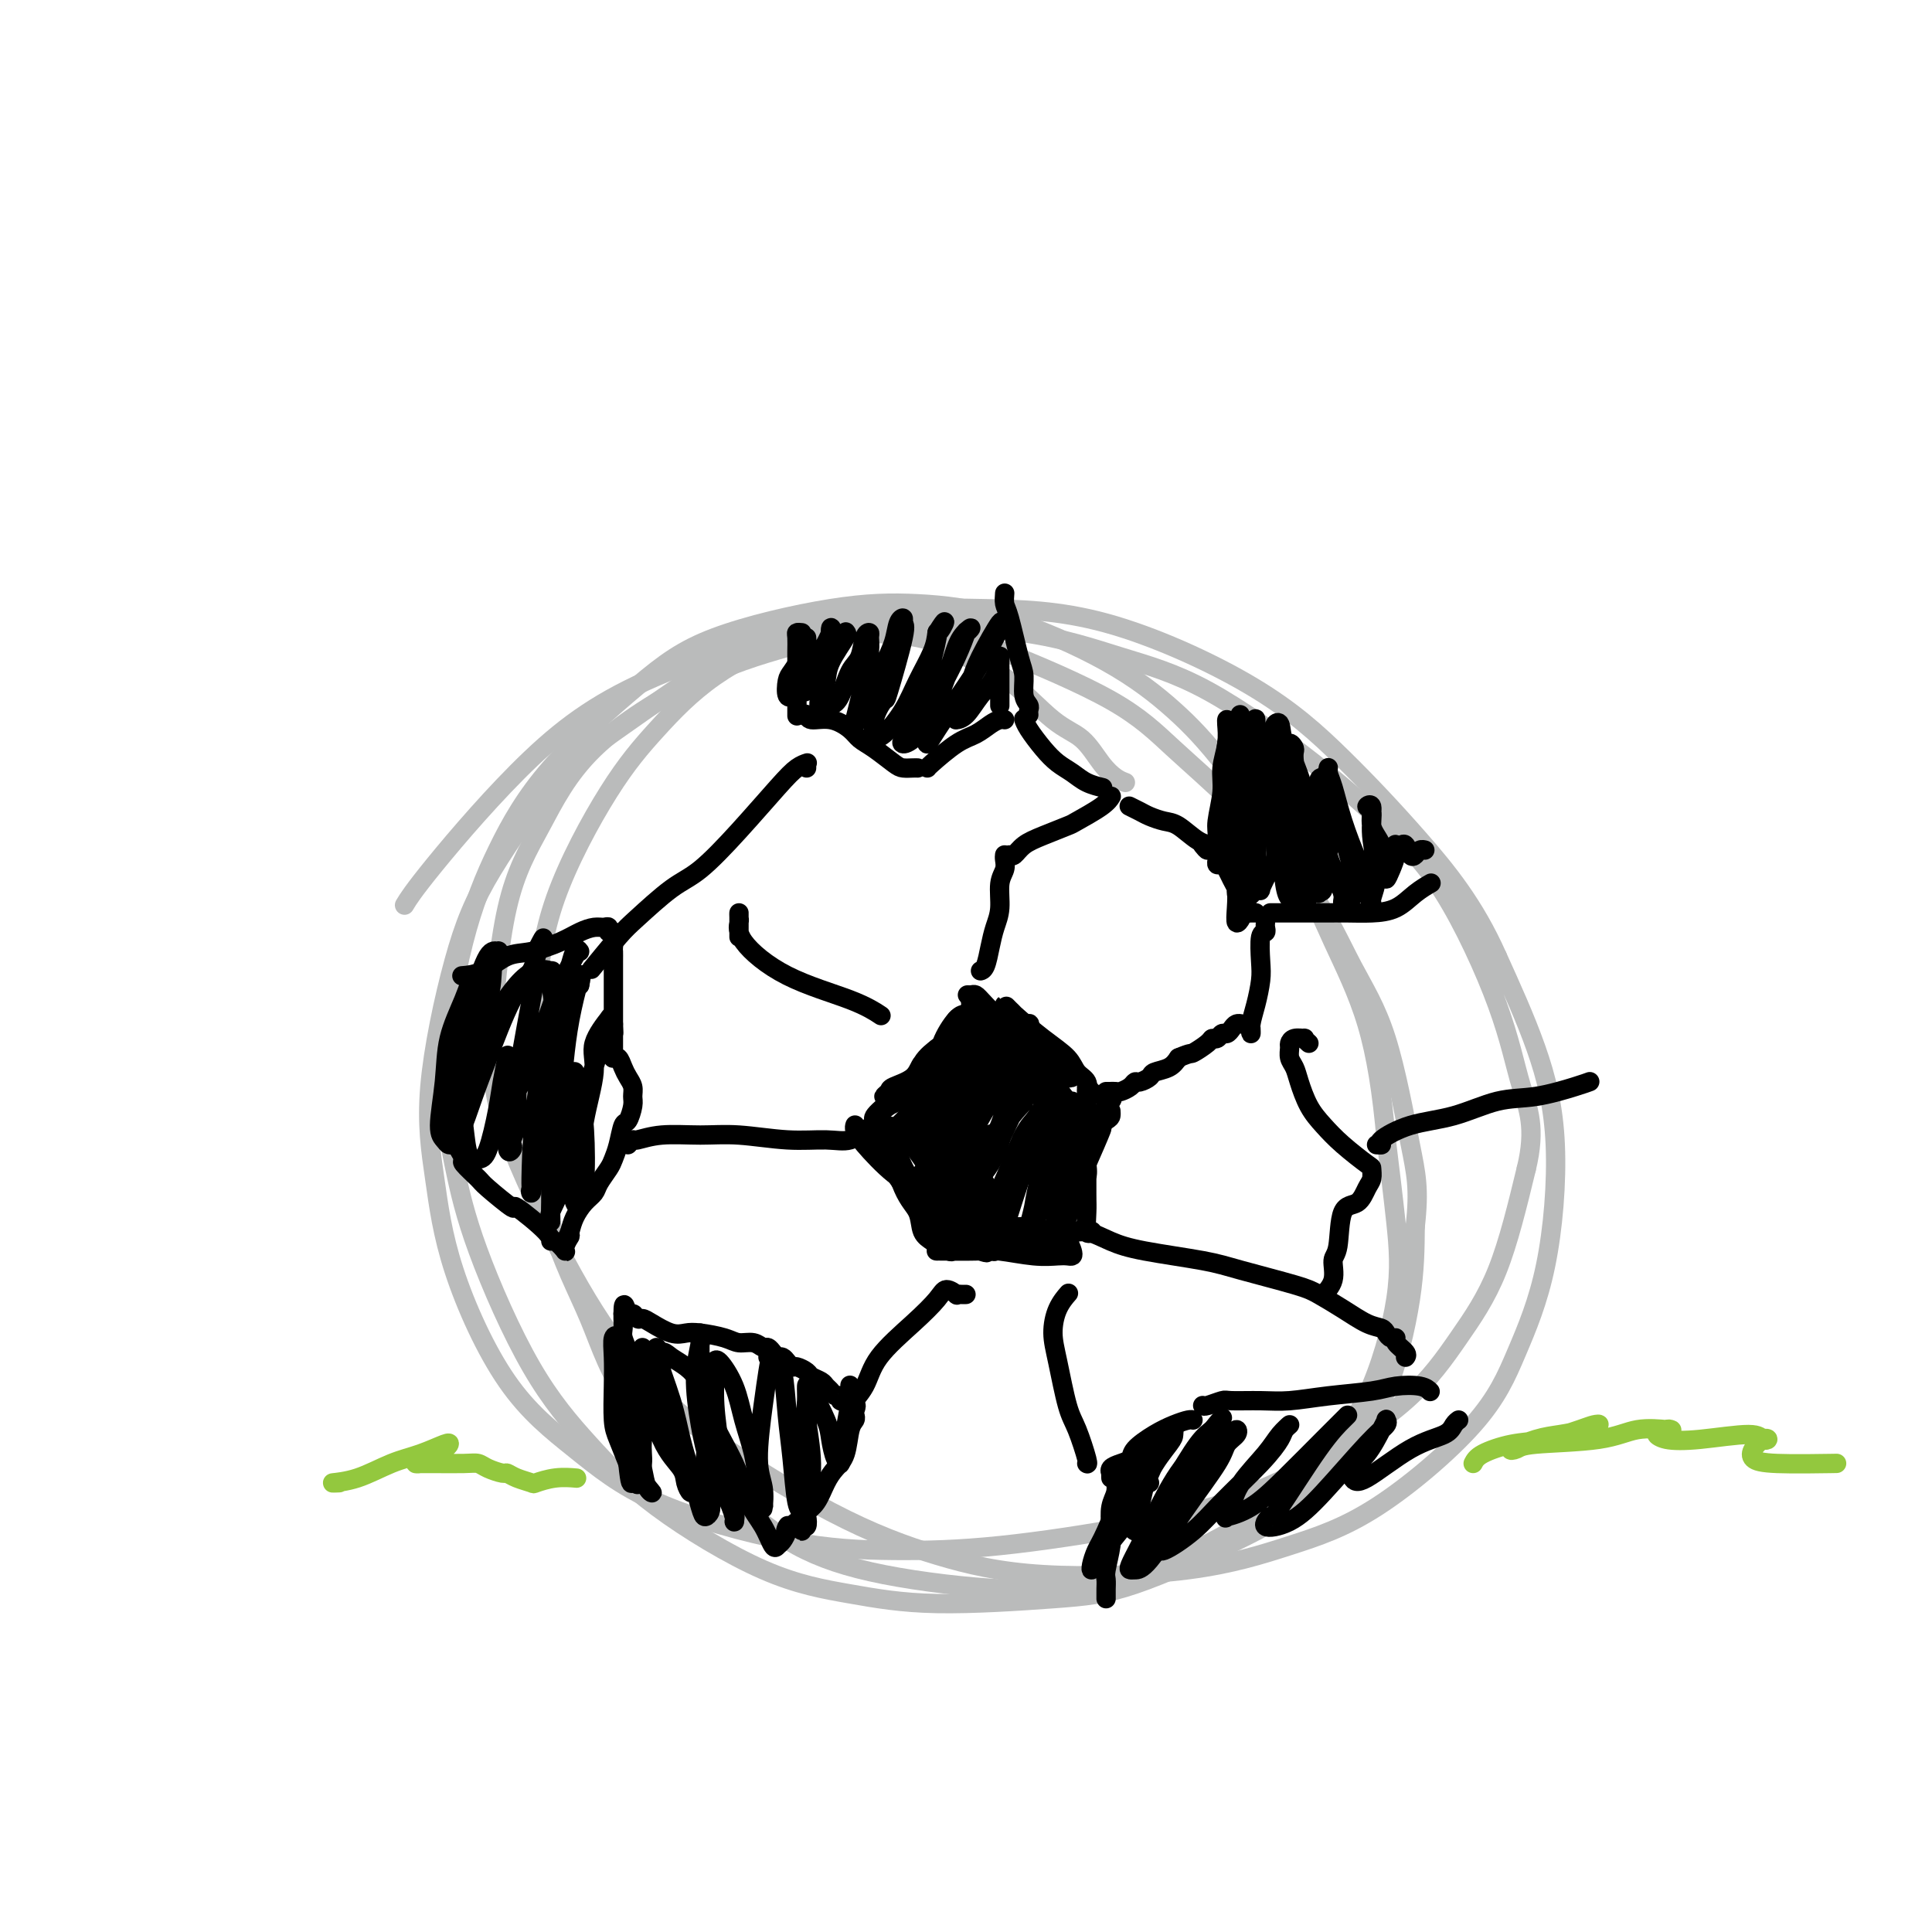 <svg viewBox='0 0 400 400' version='1.1' xmlns='http://www.w3.org/2000/svg' xmlns:xlink='http://www.w3.org/1999/xlink'><g fill='none' stroke='#BABBBB' stroke-width='4' stroke-linecap='round' stroke-linejoin='round'><path d='M233,162c-0.594,-0.217 -1.187,-0.434 -2,-1c-0.813,-0.566 -1.845,-1.480 -3,-3c-1.155,-1.520 -2.433,-3.647 -4,-5c-1.567,-1.353 -3.423,-1.931 -6,-4c-2.577,-2.069 -5.874,-5.628 -9,-8c-3.126,-2.372 -6.082,-3.557 -9,-5c-2.918,-1.443 -5.800,-3.146 -10,-4c-4.200,-0.854 -9.720,-0.860 -14,-1c-4.280,-0.140 -7.321,-0.413 -12,1c-4.679,1.413 -10.997,4.512 -16,8c-5.003,3.488 -8.691,7.364 -12,11c-3.309,3.636 -6.237,7.030 -10,13c-3.763,5.970 -8.360,14.514 -11,22c-2.640,7.486 -3.324,13.914 -4,20c-0.676,6.086 -1.344,11.832 -1,20c0.344,8.168 1.701,18.760 4,27c2.299,8.240 5.541,14.129 8,20c2.459,5.871 4.135,11.725 9,18c4.865,6.275 12.920,12.973 19,18c6.080,5.027 10.186,8.385 15,11c4.814,2.615 10.336,4.489 18,6c7.664,1.511 17.470,2.660 25,3c7.530,0.340 12.784,-0.130 18,-1c5.216,-0.870 10.393,-2.141 17,-5c6.607,-2.859 14.644,-7.306 20,-11c5.356,-3.694 8.032,-6.636 11,-10c2.968,-3.364 6.229,-7.149 9,-13c2.771,-5.851 5.054,-13.768 6,-20c0.946,-6.232 0.556,-10.781 0,-16c-0.556,-5.219 -1.278,-11.110 -2,-17'/><path d='M287,236c-0.870,-9.694 -2.043,-17.429 -4,-24c-1.957,-6.571 -4.696,-11.979 -7,-17c-2.304,-5.021 -4.173,-9.656 -8,-16c-3.827,-6.344 -9.612,-14.397 -14,-20c-4.388,-5.603 -7.379,-8.756 -11,-12c-3.621,-3.244 -7.871,-6.580 -14,-10c-6.129,-3.420 -14.137,-6.924 -21,-9c-6.863,-2.076 -12.579,-2.723 -18,-3c-5.421,-0.277 -10.545,-0.182 -18,1c-7.455,1.182 -17.242,3.452 -24,6c-6.758,2.548 -10.489,5.376 -16,10c-5.511,4.624 -12.803,11.045 -18,17c-5.197,5.955 -8.300,11.446 -11,17c-2.700,5.554 -4.997,11.172 -7,19c-2.003,7.828 -3.713,17.866 -4,26c-0.287,8.134 0.850,14.363 2,20c1.150,5.637 2.312,10.682 5,18c2.688,7.318 6.900,16.908 11,24c4.100,7.092 8.087,11.684 12,16c3.913,4.316 7.753,8.355 14,13c6.247,4.645 14.902,9.896 22,13c7.098,3.104 12.638,4.061 18,5c5.362,0.939 10.544,1.860 18,2c7.456,0.140 17.184,-0.500 24,-1c6.816,-0.500 10.720,-0.860 17,-3c6.280,-2.140 14.937,-6.061 21,-9c6.063,-2.939 9.534,-4.895 13,-8c3.466,-3.105 6.929,-7.358 10,-11c3.071,-3.642 5.750,-6.673 8,-12c2.250,-5.327 4.071,-12.951 5,-19c0.929,-6.049 0.964,-10.525 1,-15'/><path d='M293,254c0.916,-7.966 0.208,-10.881 -1,-17c-1.208,-6.119 -2.914,-15.441 -5,-22c-2.086,-6.559 -4.553,-10.353 -7,-15c-2.447,-4.647 -4.874,-10.147 -9,-16c-4.126,-5.853 -9.952,-12.059 -15,-17c-5.048,-4.941 -9.318,-8.615 -13,-12c-3.682,-3.385 -6.776,-6.479 -13,-10c-6.224,-3.521 -15.578,-7.468 -22,-10c-6.422,-2.532 -9.910,-3.648 -17,-4c-7.090,-0.352 -17.781,0.062 -24,0c-6.219,-0.062 -7.967,-0.599 -17,5c-9.033,5.599 -25.350,17.333 -32,22c-6.650,4.667 -3.633,2.267 -5,5c-1.367,2.733 -7.120,10.601 -11,17c-3.880,6.399 -5.889,11.330 -8,19c-2.111,7.670 -4.325,18.080 -5,26c-0.675,7.920 0.189,13.350 1,19c0.811,5.650 1.568,11.520 4,19c2.432,7.480 6.538,16.568 11,23c4.462,6.432 9.279,10.206 14,14c4.721,3.794 9.346,7.608 17,11c7.654,3.392 18.339,6.363 27,8c8.661,1.637 15.299,1.939 22,2c6.701,0.061 13.465,-0.120 22,-1c8.535,-0.880 18.843,-2.460 27,-4c8.157,-1.540 14.165,-3.040 20,-5c5.835,-1.960 11.497,-4.379 18,-8c6.503,-3.621 13.846,-8.445 19,-13c5.154,-4.555 8.118,-8.842 11,-13c2.882,-4.158 5.680,-8.188 8,-14c2.320,-5.812 4.160,-13.406 6,-21'/><path d='M316,242c2.104,-8.557 0.365,-12.450 -1,-17c-1.365,-4.550 -2.356,-9.756 -5,-17c-2.644,-7.244 -6.940,-16.526 -11,-23c-4.060,-6.474 -7.885,-10.140 -12,-14c-4.115,-3.860 -8.521,-7.913 -15,-13c-6.479,-5.087 -15.032,-11.209 -22,-15c-6.968,-3.791 -12.350,-5.253 -18,-7c-5.650,-1.747 -11.569,-3.781 -20,-5c-8.431,-1.219 -19.376,-1.623 -28,-1c-8.624,0.623 -14.929,2.273 -21,4c-6.071,1.727 -11.908,3.530 -19,7c-7.092,3.470 -15.440,8.607 -21,14c-5.560,5.393 -8.333,11.043 -11,16c-2.667,4.957 -5.227,9.222 -7,17c-1.773,7.778 -2.760,19.071 -3,27c-0.240,7.929 0.267,12.495 3,20c2.733,7.505 7.691,17.949 12,26c4.309,8.051 7.967,13.710 12,19c4.033,5.290 8.439,10.213 16,16c7.561,5.787 18.276,12.440 27,17c8.724,4.560 15.458,7.027 22,9c6.542,1.973 12.891,3.450 22,4c9.109,0.550 20.976,0.171 30,-1c9.024,-1.171 15.205,-3.134 21,-5c5.795,-1.866 11.205,-3.635 18,-8c6.795,-4.365 14.975,-11.327 20,-17c5.025,-5.673 6.896,-10.059 9,-15c2.104,-4.941 4.440,-10.438 6,-18c1.560,-7.562 2.343,-17.190 2,-25c-0.343,-7.810 -1.812,-13.803 -4,-20c-2.188,-6.197 -5.094,-12.599 -8,-19'/><path d='M310,198c-4.712,-10.628 -10.492,-17.699 -16,-24c-5.508,-6.301 -10.744,-11.833 -16,-17c-5.256,-5.167 -10.531,-9.968 -19,-15c-8.469,-5.032 -20.133,-10.296 -30,-13c-9.867,-2.704 -17.938,-2.847 -26,-3c-8.062,-0.153 -16.115,-0.317 -28,2c-11.885,2.317 -27.602,7.115 -39,12c-11.398,4.885 -18.478,9.856 -26,17c-7.522,7.144 -15.487,16.462 -20,22c-4.513,5.538 -5.575,7.297 -6,8c-0.425,0.703 -0.212,0.352 0,0'/></g>
<g fill='none' stroke='#000000' stroke-width='4' stroke-linecap='round' stroke-linejoin='round'><path d='M201,208c0.540,-0.408 1.080,-0.815 1,-1c-0.080,-0.185 -0.779,-0.147 -1,0c-0.221,0.147 0.037,0.403 0,1c-0.037,0.597 -0.370,1.534 -1,2c-0.630,0.466 -1.556,0.460 -2,1c-0.444,0.540 -0.407,1.626 -1,3c-0.593,1.374 -1.818,3.036 -3,4c-1.182,0.964 -2.321,1.229 -3,2c-0.679,0.771 -0.897,2.049 -2,3c-1.103,0.951 -3.089,1.576 -4,2c-0.911,0.424 -0.745,0.647 -1,1c-0.255,0.353 -0.930,0.836 -1,1c-0.070,0.164 0.465,0.007 1,0c0.535,-0.007 1.068,0.134 1,0c-0.068,-0.134 -0.739,-0.544 0,-1c0.739,-0.456 2.889,-0.957 4,-2c1.111,-1.043 1.184,-2.627 2,-4c0.816,-1.373 2.376,-2.535 3,-3c0.624,-0.465 0.312,-0.232 0,0'/><path d='M194,217c1.751,-1.123 0.630,1.068 0,2c-0.630,0.932 -0.768,0.604 -2,2c-1.232,1.396 -3.559,4.515 -5,6c-1.441,1.485 -1.996,1.338 -3,2c-1.004,0.662 -2.458,2.135 -3,3c-0.542,0.865 -0.173,1.121 0,1c0.173,-0.121 0.151,-0.621 0,-1c-0.151,-0.379 -0.432,-0.638 1,-2c1.432,-1.362 4.578,-3.828 6,-5c1.422,-1.172 1.121,-1.049 1,-1c-0.121,0.049 -0.060,0.025 0,0'/><path d='M201,206c-0.513,-0.007 -1.025,-0.013 -1,0c0.025,0.013 0.588,0.046 1,0c0.412,-0.046 0.672,-0.171 1,0c0.328,0.171 0.723,0.637 2,2c1.277,1.363 3.437,3.623 5,5c1.563,1.377 2.528,1.873 4,3c1.472,1.127 3.452,2.887 5,4c1.548,1.113 2.666,1.579 3,2c0.334,0.421 -0.116,0.797 0,1c0.116,0.203 0.798,0.231 1,0c0.202,-0.231 -0.074,-0.723 0,-1c0.074,-0.277 0.500,-0.340 0,-1c-0.500,-0.660 -1.926,-1.917 -3,-3c-1.074,-1.083 -1.795,-1.994 -3,-3c-1.205,-1.006 -2.895,-2.109 -4,-3c-1.105,-0.891 -1.627,-1.572 -2,-2c-0.373,-0.428 -0.598,-0.603 -1,-1c-0.402,-0.397 -0.982,-1.014 -1,-1c-0.018,0.014 0.524,0.661 2,2c1.476,1.339 3.884,3.372 6,5c2.116,1.628 3.940,2.851 5,4c1.060,1.149 1.356,2.226 2,3c0.644,0.774 1.635,1.247 2,2c0.365,0.753 0.104,1.787 0,2c-0.104,0.213 -0.052,-0.393 0,-1'/><path d='M225,225c2.833,2.833 1.417,1.417 0,0'/><path d='M225,229c-0.038,0.205 -0.077,0.410 0,1c0.077,0.590 0.269,1.565 0,2c-0.269,0.435 -1.000,0.329 -1,2c0.000,1.671 0.732,5.117 1,7c0.268,1.883 0.072,2.201 0,3c-0.072,0.799 -0.019,2.078 0,3c0.019,0.922 0.005,1.489 0,2c-0.005,0.511 -0.001,0.968 0,1c0.001,0.032 0.000,-0.361 0,-1c-0.000,-0.639 -0.000,-1.525 0,-2c0.000,-0.475 0.000,-0.540 0,-2c-0.000,-1.460 -0.000,-4.315 0,-6c0.000,-1.685 -0.000,-2.201 0,-3c0.000,-0.799 0.000,-1.879 0,-2c-0.000,-0.121 -0.000,0.719 0,1c0.000,0.281 0.000,0.002 0,1c-0.000,0.998 -0.001,3.274 0,5c0.001,1.726 0.004,2.904 0,4c-0.004,1.096 -0.015,2.112 0,3c0.015,0.888 0.057,1.650 0,3c-0.057,1.350 -0.211,3.290 0,4c0.211,0.710 0.788,0.191 1,0c0.212,-0.191 0.061,-0.055 0,0c-0.061,0.055 -0.030,0.027 0,0'/><path d='M194,259c0.071,0.002 0.142,0.004 0,0c-0.142,-0.004 -0.498,-0.015 1,0c1.498,0.015 4.849,0.056 7,0c2.151,-0.056 3.102,-0.211 5,0c1.898,0.211 4.744,0.786 7,1c2.256,0.214 3.923,0.066 5,0c1.077,-0.066 1.564,-0.048 2,0c0.436,0.048 0.821,0.128 1,0c0.179,-0.128 0.152,-0.465 0,-1c-0.152,-0.535 -0.428,-1.269 -1,-2c-0.572,-0.731 -1.441,-1.460 -3,-2c-1.559,-0.540 -3.808,-0.891 -5,-1c-1.192,-0.109 -1.329,0.024 -3,0c-1.671,-0.024 -4.878,-0.203 -7,0c-2.122,0.203 -3.160,0.789 -4,1c-0.840,0.211 -1.483,0.046 -2,0c-0.517,-0.046 -0.907,0.027 -1,0c-0.093,-0.027 0.110,-0.154 1,0c0.890,0.154 2.466,0.587 5,1c2.534,0.413 6.024,0.804 9,1c2.976,0.196 5.437,0.197 7,0c1.563,-0.197 2.229,-0.591 3,-1c0.771,-0.409 1.649,-0.831 2,-1c0.351,-0.169 0.176,-0.084 0,0'/><path d='M177,233c0.021,-0.065 0.043,-0.131 0,0c-0.043,0.131 -0.150,0.458 0,1c0.150,0.542 0.557,1.300 2,3c1.443,1.700 3.921,4.344 6,6c2.079,1.656 3.758,2.325 5,3c1.242,0.675 2.045,1.358 3,2c0.955,0.642 2.060,1.244 3,2c0.940,0.756 1.715,1.665 2,2c0.285,0.335 0.082,0.096 0,0c-0.082,-0.096 -0.041,-0.048 0,0'/><path d='M181,233c-0.141,0.293 -0.281,0.586 0,1c0.281,0.414 0.984,0.950 2,3c1.016,2.050 2.346,5.614 4,8c1.654,2.386 3.631,3.592 5,5c1.369,1.408 2.130,3.017 3,4c0.870,0.983 1.850,1.342 3,2c1.150,0.658 2.472,1.617 3,2c0.528,0.383 0.264,0.192 0,0'/><path d='M183,235c-0.045,0.550 -0.091,1.099 0,1c0.091,-0.099 0.318,-0.847 1,1c0.682,1.847 1.819,6.288 3,9c1.181,2.712 2.408,3.693 3,5c0.592,1.307 0.551,2.938 1,4c0.449,1.062 1.390,1.555 2,2c0.610,0.445 0.889,0.841 1,1c0.111,0.159 0.056,0.079 0,0'/><path d='M230,230c0.024,0.361 0.049,0.722 0,1c-0.049,0.278 -0.171,0.473 -1,1c-0.829,0.527 -2.366,1.386 -3,3c-0.634,1.614 -0.366,3.984 -1,6c-0.634,2.016 -2.169,3.677 -3,5c-0.831,1.323 -0.959,2.308 -1,3c-0.041,0.692 0.005,1.093 0,1c-0.005,-0.093 -0.061,-0.678 0,-1c0.061,-0.322 0.241,-0.380 1,-2c0.759,-1.620 2.099,-4.803 3,-7c0.901,-2.197 1.365,-3.408 2,-5c0.635,-1.592 1.441,-3.564 2,-5c0.559,-1.436 0.872,-2.335 1,-3c0.128,-0.665 0.072,-1.094 0,-1c-0.072,0.094 -0.160,0.713 0,1c0.160,0.287 0.566,0.242 0,1c-0.566,0.758 -2.106,2.320 -3,4c-0.894,1.680 -1.144,3.479 -2,6c-0.856,2.521 -2.318,5.764 -3,8c-0.682,2.236 -0.585,3.465 -1,5c-0.415,1.535 -1.344,3.375 -2,4c-0.656,0.625 -1.039,0.033 -1,0c0.039,-0.033 0.500,0.492 1,0c0.500,-0.492 1.037,-2.002 2,-4c0.963,-1.998 2.351,-4.484 3,-7c0.649,-2.516 0.559,-5.062 1,-7c0.441,-1.938 1.412,-3.268 2,-4c0.588,-0.732 0.794,-0.866 1,-1'/><path d='M228,232c1.350,-3.294 0.227,-0.030 0,1c-0.227,1.030 0.444,-0.176 0,1c-0.444,1.176 -2.004,4.732 -3,7c-0.996,2.268 -1.430,3.249 -2,5c-0.570,1.751 -1.276,4.274 -2,6c-0.724,1.726 -1.464,2.657 -2,3c-0.536,0.343 -0.867,0.098 -1,0c-0.133,-0.098 -0.066,-0.049 0,0'/><path d='M195,224c-0.469,-0.057 -0.939,-0.114 -1,0c-0.061,0.114 0.285,0.400 0,1c-0.285,0.600 -1.202,1.516 -2,2c-0.798,0.484 -1.478,0.536 -2,1c-0.522,0.464 -0.888,1.338 -1,2c-0.112,0.662 0.028,1.111 0,1c-0.028,-0.111 -0.226,-0.782 0,-1c0.226,-0.218 0.874,0.019 2,-2c1.126,-2.019 2.730,-6.292 4,-9c1.270,-2.708 2.206,-3.850 3,-5c0.794,-1.150 1.446,-2.307 2,-3c0.554,-0.693 1.012,-0.920 1,-1c-0.012,-0.080 -0.492,-0.011 -1,0c-0.508,0.011 -1.042,-0.036 -2,1c-0.958,1.036 -2.338,3.156 -3,5c-0.662,1.844 -0.606,3.412 -1,5c-0.394,1.588 -1.238,3.195 -2,5c-0.762,1.805 -1.443,3.807 -2,5c-0.557,1.193 -0.991,1.578 -1,2c-0.009,0.422 0.405,0.879 1,0c0.595,-0.879 1.370,-3.096 2,-5c0.630,-1.904 1.116,-3.494 2,-5c0.884,-1.506 2.166,-2.928 4,-5c1.834,-2.072 4.221,-4.794 5,-6c0.779,-1.206 -0.050,-0.897 0,-1c0.050,-0.103 0.978,-0.617 1,0c0.022,0.617 -0.861,2.364 -2,4c-1.139,1.636 -2.532,3.160 -4,5c-1.468,1.840 -3.011,3.995 -4,6c-0.989,2.005 -1.426,3.858 -2,5c-0.574,1.142 -1.287,1.571 -2,2'/><path d='M190,233c-2.012,3.250 -0.542,0.875 0,0c0.542,-0.875 0.155,-0.250 0,0c-0.155,0.250 -0.077,0.125 0,0'/><path d='M194,226c-0.694,0.808 -1.387,1.617 -2,2c-0.613,0.383 -1.145,0.342 -2,1c-0.855,0.658 -2.031,2.017 -3,3c-0.969,0.983 -1.730,1.591 -2,2c-0.270,0.409 -0.049,0.618 0,1c0.049,0.382 -0.073,0.939 0,1c0.073,0.061 0.341,-0.372 1,-1c0.659,-0.628 1.708,-1.452 3,-3c1.292,-1.548 2.826,-3.821 4,-6c1.174,-2.179 1.987,-4.264 3,-6c1.013,-1.736 2.227,-3.123 3,-4c0.773,-0.877 1.104,-1.245 1,-1c-0.104,0.245 -0.645,1.104 -1,3c-0.355,1.896 -0.525,4.830 -1,7c-0.475,2.170 -1.256,3.574 -2,5c-0.744,1.426 -1.451,2.872 -2,4c-0.549,1.128 -0.942,1.939 -1,3c-0.058,1.061 0.217,2.372 0,3c-0.217,0.628 -0.925,0.574 -1,0c-0.075,-0.574 0.485,-1.668 1,-3c0.515,-1.332 0.987,-2.903 2,-5c1.013,-2.097 2.568,-4.720 4,-7c1.432,-2.280 2.740,-4.216 4,-6c1.260,-1.784 2.472,-3.416 2,-3c-0.472,0.416 -2.627,2.881 -4,5c-1.373,2.119 -1.964,3.891 -3,6c-1.036,2.109 -2.518,4.554 -4,7'/><path d='M194,234c-2.117,3.985 -1.910,4.949 -2,6c-0.090,1.051 -0.478,2.189 -1,3c-0.522,0.811 -1.178,1.296 -1,1c0.178,-0.296 1.190,-1.372 2,-3c0.810,-1.628 1.418,-3.809 3,-7c1.582,-3.191 4.138,-7.392 6,-10c1.862,-2.608 3.029,-3.623 4,-5c0.971,-1.377 1.748,-3.117 2,-4c0.252,-0.883 -0.019,-0.911 0,-1c0.019,-0.089 0.328,-0.241 0,1c-0.328,1.241 -1.293,3.875 -3,7c-1.707,3.125 -4.157,6.740 -6,10c-1.843,3.260 -3.080,6.167 -4,9c-0.920,2.833 -1.524,5.594 -2,7c-0.476,1.406 -0.823,1.456 -1,2c-0.177,0.544 -0.183,1.582 1,0c1.183,-1.582 3.557,-5.784 6,-10c2.443,-4.216 4.957,-8.448 7,-12c2.043,-3.552 3.616,-6.426 5,-9c1.384,-2.574 2.581,-4.847 3,-6c0.419,-1.153 0.061,-1.184 0,-1c-0.061,0.184 0.173,0.584 -1,5c-1.173,4.416 -3.755,12.848 -5,16c-1.245,3.152 -1.154,1.025 -2,2c-0.846,0.975 -2.630,5.053 -4,8c-1.370,2.947 -2.326,4.763 -3,6c-0.674,1.237 -1.064,1.895 -1,2c0.064,0.105 0.584,-0.343 1,-1c0.416,-0.657 0.727,-1.523 2,-3c1.273,-1.477 3.506,-3.565 5,-6c1.494,-2.435 2.247,-5.218 3,-8'/><path d='M208,233c2.474,-3.508 3.660,-4.279 4,-5c0.340,-0.721 -0.165,-1.394 0,-2c0.165,-0.606 1.002,-1.146 1,-1c-0.002,0.146 -0.841,0.977 -2,3c-1.159,2.023 -2.637,5.238 -4,8c-1.363,2.762 -2.611,5.071 -4,8c-1.389,2.929 -2.919,6.477 -4,9c-1.081,2.523 -1.713,4.022 -2,5c-0.287,0.978 -0.229,1.434 0,1c0.229,-0.434 0.629,-1.759 2,-3c1.371,-1.241 3.712,-2.400 6,-6c2.288,-3.600 4.524,-9.643 6,-13c1.476,-3.357 2.193,-4.028 3,-5c0.807,-0.972 1.705,-2.246 2,-3c0.295,-0.754 -0.012,-0.990 0,-1c0.012,-0.010 0.344,0.206 0,1c-0.344,0.794 -1.364,2.166 -2,4c-0.636,1.834 -0.890,4.130 -2,7c-1.110,2.870 -3.078,6.316 -4,9c-0.922,2.684 -0.799,4.608 -1,6c-0.201,1.392 -0.725,2.254 -1,3c-0.275,0.746 -0.302,1.377 0,1c0.302,-0.377 0.932,-1.761 2,-5c1.068,-3.239 2.574,-8.333 4,-12c1.426,-3.667 2.774,-5.906 4,-8c1.226,-2.094 2.332,-4.042 3,-5c0.668,-0.958 0.897,-0.925 1,-1c0.103,-0.075 0.079,-0.257 0,0c-0.079,0.257 -0.214,0.954 -1,3c-0.786,2.046 -2.225,5.442 -3,8c-0.775,2.558 -0.888,4.279 -1,6'/><path d='M215,245c-0.789,3.386 -0.763,3.852 -1,5c-0.237,1.148 -0.739,2.980 -1,4c-0.261,1.020 -0.281,1.230 0,1c0.281,-0.230 0.865,-0.899 2,-4c1.135,-3.101 2.823,-8.633 4,-12c1.177,-3.367 1.843,-4.569 2,-6c0.157,-1.431 -0.196,-3.090 0,-4c0.196,-0.910 0.940,-1.070 1,-1c0.060,0.070 -0.563,0.371 -1,1c-0.437,0.629 -0.688,1.587 -1,3c-0.312,1.413 -0.687,3.281 -1,5c-0.313,1.719 -0.566,3.287 -1,5c-0.434,1.713 -1.051,3.569 -1,5c0.051,1.431 0.770,2.438 1,3c0.230,0.562 -0.029,0.679 0,1c0.029,0.321 0.347,0.845 1,0c0.653,-0.845 1.640,-3.059 2,-5c0.360,-1.941 0.094,-3.610 0,-5c-0.094,-1.390 -0.016,-2.502 0,-4c0.016,-1.498 -0.032,-3.381 0,-4c0.032,-0.619 0.142,0.027 0,0c-0.142,-0.027 -0.537,-0.727 -1,0c-0.463,0.727 -0.996,2.882 -1,5c-0.004,2.118 0.520,4.201 1,6c0.480,1.799 0.916,3.316 1,4c0.084,0.684 -0.182,0.535 0,1c0.182,0.465 0.814,1.545 1,0c0.186,-1.545 -0.074,-5.713 0,-8c0.074,-2.287 0.481,-2.693 0,-5c-0.481,-2.307 -1.852,-6.516 -3,-9c-1.148,-2.484 -2.074,-3.242 -3,-4'/><path d='M216,223c-1.111,-3.391 -0.889,-2.867 -1,-3c-0.111,-0.133 -0.556,-0.922 -1,-1c-0.444,-0.078 -0.886,0.556 -1,1c-0.114,0.444 0.102,0.700 0,1c-0.102,0.300 -0.520,0.646 0,2c0.520,1.354 1.978,3.716 3,5c1.022,1.284 1.606,1.490 2,2c0.394,0.510 0.597,1.324 1,2c0.403,0.676 1.005,1.215 1,1c-0.005,-0.215 -0.617,-1.185 -1,-2c-0.383,-0.815 -0.537,-1.477 -1,-3c-0.463,-1.523 -1.235,-3.909 -2,-6c-0.765,-2.091 -1.525,-3.888 -2,-5c-0.475,-1.112 -0.666,-1.539 -1,-2c-0.334,-0.461 -0.809,-0.956 -1,-1c-0.191,-0.044 -0.096,0.363 0,1c0.096,0.637 0.193,1.506 2,4c1.807,2.494 5.324,6.614 7,9c1.676,2.386 1.509,3.038 2,4c0.491,0.962 1.639,2.236 2,3c0.361,0.764 -0.063,1.020 0,1c0.063,-0.020 0.615,-0.317 0,-1c-0.615,-0.683 -2.395,-1.754 -5,-4c-2.605,-2.246 -6.034,-5.667 -8,-8c-1.966,-2.333 -2.468,-3.577 -3,-5c-0.532,-1.423 -1.093,-3.026 -2,-4c-0.907,-0.974 -2.160,-1.319 -3,-1c-0.840,0.319 -1.266,1.302 -2,3c-0.734,1.698 -1.774,4.111 -2,8c-0.226,3.889 0.364,9.254 1,13c0.636,3.746 1.318,5.873 2,8'/><path d='M203,245c0.862,4.147 1.518,4.013 2,4c0.482,-0.013 0.790,0.093 1,0c0.210,-0.093 0.321,-0.386 0,-1c-0.321,-0.614 -1.076,-1.551 -2,-3c-0.924,-1.449 -2.018,-3.411 -3,-5c-0.982,-1.589 -1.850,-2.806 -3,-4c-1.150,-1.194 -2.580,-2.364 -3,-3c-0.420,-0.636 0.170,-0.738 0,-1c-0.170,-0.262 -1.099,-0.683 -1,1c0.099,1.683 1.227,5.471 2,8c0.773,2.529 1.192,3.801 2,5c0.808,1.199 2.007,2.326 3,3c0.993,0.674 1.781,0.896 2,1c0.219,0.104 -0.130,0.092 0,0c0.130,-0.092 0.741,-0.263 0,-2c-0.741,-1.737 -2.833,-5.041 -4,-7c-1.167,-1.959 -1.409,-2.574 -2,-3c-0.591,-0.426 -1.532,-0.662 -2,-1c-0.468,-0.338 -0.462,-0.777 -1,-1c-0.538,-0.223 -1.621,-0.229 -2,0c-0.379,0.229 -0.056,0.693 0,2c0.056,1.307 -0.156,3.456 0,5c0.156,1.544 0.679,2.483 1,3c0.321,0.517 0.438,0.614 1,1c0.562,0.386 1.567,1.063 2,1c0.433,-0.063 0.293,-0.864 0,-1c-0.293,-0.136 -0.739,0.395 -1,0c-0.261,-0.395 -0.338,-1.714 -1,-3c-0.662,-1.286 -1.909,-2.539 -3,-4c-1.091,-1.461 -2.026,-3.132 -3,-4c-0.974,-0.868 -1.987,-0.934 -3,-1'/><path d='M185,235c-1.724,-2.457 -0.535,-2.099 0,-1c0.535,1.099 0.414,2.939 1,5c0.586,2.061 1.878,4.343 3,6c1.122,1.657 2.074,2.688 3,4c0.926,1.312 1.824,2.906 3,4c1.176,1.094 2.628,1.690 3,2c0.372,0.310 -0.338,0.336 -1,0c-0.662,-0.336 -1.277,-1.033 -2,-2c-0.723,-0.967 -1.555,-2.203 -3,-4c-1.445,-1.797 -3.505,-4.154 -5,-6c-1.495,-1.846 -2.426,-3.181 -3,-4c-0.574,-0.819 -0.790,-1.122 -1,-1c-0.210,0.122 -0.414,0.670 1,3c1.414,2.330 4.445,6.442 6,9c1.555,2.558 1.633,3.562 4,5c2.367,1.438 7.022,3.310 9,4c1.978,0.690 1.279,0.197 1,0c-0.279,-0.197 -0.140,-0.099 0,0'/><path d='M229,226c0.449,-0.002 0.897,-0.003 1,0c0.103,0.003 -0.141,0.011 0,0c0.141,-0.011 0.667,-0.041 1,0c0.333,0.041 0.475,0.152 1,0c0.525,-0.152 1.434,-0.566 2,-1c0.566,-0.434 0.788,-0.889 1,-1c0.212,-0.111 0.413,0.122 1,0c0.587,-0.122 1.559,-0.600 2,-1c0.441,-0.400 0.349,-0.723 1,-1c0.651,-0.277 2.043,-0.508 3,-1c0.957,-0.492 1.478,-1.246 2,-2'/><path d='M244,219c2.831,-1.206 2.408,-0.719 3,-1c0.592,-0.281 2.200,-1.328 3,-2c0.800,-0.672 0.792,-0.967 1,-1c0.208,-0.033 0.633,0.198 1,0c0.367,-0.198 0.676,-0.824 1,-1c0.324,-0.176 0.661,0.096 1,0c0.339,-0.096 0.678,-0.562 1,-1c0.322,-0.438 0.625,-0.849 1,-1c0.375,-0.151 0.821,-0.043 1,0c0.179,0.043 0.089,0.022 0,0'/><path d='M208,177c-0.032,0.253 -0.064,0.507 0,1c0.064,0.493 0.224,1.226 0,2c-0.224,0.774 -0.833,1.591 -1,3c-0.167,1.409 0.109,3.411 0,5c-0.109,1.589 -0.604,2.766 -1,4c-0.396,1.234 -0.694,2.527 -1,4c-0.306,1.473 -0.621,3.127 -1,4c-0.379,0.873 -0.823,0.964 -1,1c-0.177,0.036 -0.089,0.018 0,0'/><path d='M209,177c0.279,0.181 0.557,0.363 1,0c0.443,-0.363 1.050,-1.269 2,-2c0.950,-0.731 2.244,-1.285 4,-2c1.756,-0.715 3.973,-1.589 5,-2c1.027,-0.411 0.863,-0.358 2,-1c1.137,-0.642 3.575,-1.981 5,-3c1.425,-1.019 1.836,-1.720 2,-2c0.164,-0.280 0.082,-0.140 0,0'/><path d='M234,167c-0.186,-0.090 -0.371,-0.181 0,0c0.371,0.181 1.299,0.633 2,1c0.701,0.367 1.175,0.648 2,1c0.825,0.352 2.000,0.774 3,1c1.000,0.226 1.823,0.257 3,1c1.177,0.743 2.708,2.199 4,3c1.292,0.801 2.346,0.947 3,1c0.654,0.053 0.907,0.014 1,0c0.093,-0.014 0.027,-0.004 0,0c-0.027,0.004 -0.013,0.002 0,0'/><path d='M252,177c0.024,0.305 0.048,0.609 0,1c-0.048,0.391 -0.166,0.868 0,1c0.166,0.132 0.618,-0.083 1,0c0.382,0.083 0.694,0.463 1,1c0.306,0.537 0.607,1.230 1,2c0.393,0.770 0.879,1.618 1,2c0.121,0.382 -0.121,0.299 0,1c0.121,0.701 0.607,2.188 1,3c0.393,0.812 0.693,0.950 1,1c0.307,0.050 0.621,0.014 1,0c0.379,-0.014 0.823,-0.004 1,0c0.177,0.004 0.089,0.002 0,0'/><path d='M262,191c-0.030,0.305 -0.060,0.611 0,1c0.060,0.389 0.209,0.862 0,1c-0.209,0.138 -0.778,-0.059 -1,1c-0.222,1.059 -0.098,3.374 0,5c0.098,1.626 0.170,2.561 0,4c-0.170,1.439 -0.581,3.380 -1,5c-0.419,1.620 -0.844,2.919 -1,4c-0.156,1.081 -0.042,1.945 0,2c0.042,0.055 0.012,-0.699 0,-1c-0.012,-0.301 -0.006,-0.151 0,0'/><path d='M249,175c0.444,0.549 0.888,1.097 1,1c0.112,-0.097 -0.110,-0.840 0,-1c0.110,-0.160 0.550,0.261 1,0c0.450,-0.261 0.909,-1.206 1,-2c0.091,-0.794 -0.186,-1.439 0,-3c0.186,-1.561 0.834,-4.040 1,-6c0.166,-1.960 -0.152,-3.401 0,-5c0.152,-1.599 0.773,-3.356 1,-5c0.227,-1.644 0.061,-3.173 0,-4c-0.061,-0.827 -0.017,-0.950 0,-1c0.017,-0.050 0.009,-0.025 0,0'/><path d='M263,189c0.360,-0.000 0.721,-0.000 1,0c0.279,0.000 0.478,0.000 1,0c0.522,-0.000 1.367,-0.001 3,0c1.633,0.001 4.054,0.005 6,0c1.946,-0.005 3.419,-0.019 5,0c1.581,0.019 3.272,0.071 5,0c1.728,-0.071 3.494,-0.267 5,-1c1.506,-0.733 2.752,-2.005 4,-3c1.248,-0.995 2.500,-1.713 3,-2c0.500,-0.287 0.250,-0.144 0,0'/><path d='M257,155c-0.423,0.079 -0.846,0.158 -1,0c-0.154,-0.158 -0.038,-0.551 0,-1c0.038,-0.449 -0.001,-0.952 0,-1c0.001,-0.048 0.043,0.359 0,0c-0.043,-0.359 -0.169,-1.483 0,0c0.169,1.483 0.634,5.574 1,9c0.366,3.426 0.635,6.189 1,9c0.365,2.811 0.827,5.671 1,8c0.173,2.329 0.058,4.128 0,5c-0.058,0.872 -0.058,0.817 0,1c0.058,0.183 0.174,0.602 0,-1c-0.174,-1.602 -0.639,-5.226 -1,-8c-0.361,-2.774 -0.618,-4.697 -1,-7c-0.382,-2.303 -0.891,-4.985 -1,-8c-0.109,-3.015 0.180,-6.362 0,-8c-0.180,-1.638 -0.830,-1.567 -1,-2c-0.170,-0.433 0.140,-1.369 0,-1c-0.140,0.369 -0.731,2.044 -1,4c-0.269,1.956 -0.217,4.192 0,7c0.217,2.808 0.597,6.186 1,10c0.403,3.814 0.828,8.063 1,11c0.172,2.937 0.092,4.560 0,6c-0.092,1.440 -0.196,2.695 0,3c0.196,0.305 0.690,-0.341 1,-1c0.310,-0.659 0.434,-1.332 1,-3c0.566,-1.668 1.574,-4.332 2,-8c0.426,-3.668 0.272,-8.339 0,-12c-0.272,-3.661 -0.660,-6.311 -1,-9c-0.340,-2.689 -0.630,-5.416 -1,-7c-0.370,-1.584 -0.820,-2.024 -1,-2c-0.180,0.024 -0.090,0.512 0,1'/><path d='M257,150c-0.472,-4.391 -0.152,-0.869 0,3c0.152,3.869 0.136,8.083 0,11c-0.136,2.917 -0.392,4.536 0,7c0.392,2.464 1.431,5.772 2,8c0.569,2.228 0.667,3.377 1,4c0.333,0.623 0.901,0.721 1,1c0.099,0.279 -0.270,0.740 0,0c0.270,-0.740 1.179,-2.681 2,-4c0.821,-1.319 1.555,-2.016 1,-7c-0.555,-4.984 -2.398,-14.256 -3,-18c-0.602,-3.744 0.037,-1.962 0,-2c-0.037,-0.038 -0.750,-1.896 -1,-3c-0.250,-1.104 -0.036,-1.454 0,-1c0.036,0.454 -0.107,1.710 0,3c0.107,1.290 0.462,2.612 1,6c0.538,3.388 1.257,8.842 2,12c0.743,3.158 1.508,4.019 2,6c0.492,1.981 0.710,5.082 1,7c0.290,1.918 0.651,2.654 1,3c0.349,0.346 0.685,0.302 1,0c0.315,-0.302 0.607,-0.863 1,-3c0.393,-2.137 0.886,-5.852 1,-9c0.114,-3.148 -0.152,-5.729 -1,-9c-0.848,-3.271 -2.277,-7.231 -3,-10c-0.723,-2.769 -0.738,-4.348 -1,-5c-0.262,-0.652 -0.771,-0.378 -1,0c-0.229,0.378 -0.177,0.861 0,3c0.177,2.139 0.481,5.934 1,9c0.519,3.066 1.255,5.402 2,8c0.745,2.598 1.499,5.456 2,8c0.501,2.544 0.751,4.772 1,7'/><path d='M270,185c0.789,5.761 0.262,2.662 0,2c-0.262,-0.662 -0.260,1.112 0,1c0.260,-0.112 0.779,-2.109 1,-4c0.221,-1.891 0.146,-3.676 0,-6c-0.146,-2.324 -0.363,-5.187 -1,-9c-0.637,-3.813 -1.694,-8.576 -2,-11c-0.306,-2.424 0.138,-2.508 0,-3c-0.138,-0.492 -0.857,-1.392 -1,-1c-0.143,0.392 0.290,2.075 1,4c0.710,1.925 1.697,4.090 2,7c0.303,2.910 -0.077,6.564 0,9c0.077,2.436 0.612,3.654 1,5c0.388,1.346 0.629,2.820 1,4c0.371,1.180 0.871,2.067 1,2c0.129,-0.067 -0.113,-1.089 0,-1c0.113,0.089 0.580,1.289 1,0c0.420,-1.289 0.793,-5.067 1,-8c0.207,-2.933 0.247,-5.021 0,-7c-0.247,-1.979 -0.780,-3.851 -1,-5c-0.220,-1.149 -0.127,-1.577 0,-2c0.127,-0.423 0.288,-0.841 0,-1c-0.288,-0.159 -1.026,-0.057 -1,1c0.026,1.057 0.815,3.070 1,5c0.185,1.930 -0.235,3.777 0,6c0.235,2.223 1.124,4.822 2,7c0.876,2.178 1.740,3.935 2,5c0.260,1.065 -0.082,1.437 0,2c0.082,0.563 0.589,1.316 1,1c0.411,-0.316 0.726,-1.700 1,-3c0.274,-1.300 0.507,-2.514 0,-5c-0.507,-2.486 -1.753,-6.243 -3,-10'/><path d='M277,170c-0.765,-4.405 -1.678,-6.418 -2,-8c-0.322,-1.582 -0.053,-2.731 0,-3c0.053,-0.269 -0.111,0.344 0,1c0.111,0.656 0.498,1.354 1,3c0.502,1.646 1.119,4.238 2,7c0.881,2.762 2.024,5.692 3,8c0.976,2.308 1.783,3.993 2,5c0.217,1.007 -0.156,1.334 0,2c0.156,0.666 0.842,1.670 1,2c0.158,0.330 -0.211,-0.016 0,-1c0.211,-0.984 1.003,-2.607 1,-5c-0.003,-2.393 -0.801,-5.557 -1,-8c-0.199,-2.443 0.202,-4.165 0,-5c-0.202,-0.835 -1.007,-0.784 -1,-1c0.007,-0.216 0.825,-0.700 1,0c0.175,0.700 -0.294,2.585 0,4c0.294,1.415 1.349,2.360 2,4c0.651,1.640 0.896,3.975 1,5c0.104,1.025 0.067,0.740 0,1c-0.067,0.260 -0.162,1.064 0,1c0.162,-0.064 0.582,-0.997 1,-2c0.418,-1.003 0.833,-2.074 1,-3c0.167,-0.926 0.086,-1.705 0,-2c-0.086,-0.295 -0.178,-0.106 0,0c0.178,0.106 0.625,0.130 1,0c0.375,-0.130 0.679,-0.413 1,0c0.321,0.413 0.661,1.522 1,2c0.339,0.478 0.679,0.324 1,0c0.321,-0.324 0.625,-0.818 1,-1c0.375,-0.182 0.821,-0.052 1,0c0.179,0.052 0.089,0.026 0,0'/><path d='M166,131c-0.423,-0.042 -0.845,-0.085 -1,0c-0.155,0.085 -0.041,0.296 0,1c0.041,0.704 0.011,1.899 0,3c-0.011,1.101 -0.003,2.106 0,3c0.003,0.894 0.001,1.676 0,3c-0.001,1.324 -0.000,3.190 0,4c0.000,0.810 0.000,0.564 0,1c-0.000,0.436 -0.000,1.553 0,2c0.000,0.447 0.000,0.223 0,0'/><path d='M166,148c0.401,-0.126 0.803,-0.252 1,0c0.197,0.252 0.190,0.881 1,1c0.810,0.119 2.437,-0.273 4,0c1.563,0.273 3.062,1.212 4,2c0.938,0.788 1.316,1.427 2,2c0.684,0.573 1.676,1.082 3,2c1.324,0.918 2.982,2.246 4,3c1.018,0.754 1.397,0.934 2,1c0.603,0.066 1.432,0.018 2,0c0.568,-0.018 0.877,-0.005 1,0c0.123,0.005 0.062,0.003 0,0'/><path d='M192,159c-0.043,-0.016 -0.086,-0.033 1,-1c1.086,-0.967 3.300,-2.886 5,-4c1.700,-1.114 2.887,-1.423 4,-2c1.113,-0.577 2.154,-1.423 3,-2c0.846,-0.577 1.497,-0.886 2,-1c0.503,-0.114 0.858,-0.033 1,0c0.142,0.033 0.071,0.016 0,0'/><path d='M213,148c-0.032,-0.342 -0.063,-0.684 0,-1c0.063,-0.316 0.221,-0.606 0,-1c-0.221,-0.394 -0.819,-0.892 -1,-2c-0.181,-1.108 0.057,-2.826 0,-4c-0.057,-1.174 -0.407,-1.803 -1,-4c-0.593,-2.197 -1.427,-5.960 -2,-8c-0.573,-2.040 -0.885,-2.357 -1,-3c-0.115,-0.643 -0.033,-1.612 0,-2c0.033,-0.388 0.016,-0.194 0,0'/><path d='M167,132c0.060,0.700 0.120,1.400 0,2c-0.120,0.600 -0.420,1.100 -1,2c-0.580,0.900 -1.440,2.201 -2,3c-0.560,0.799 -0.821,1.097 -1,2c-0.179,0.903 -0.277,2.413 0,3c0.277,0.587 0.929,0.252 1,0c0.071,-0.252 -0.440,-0.423 0,-1c0.440,-0.577 1.830,-1.562 3,-3c1.170,-1.438 2.118,-3.331 3,-5c0.882,-1.669 1.696,-3.115 2,-4c0.304,-0.885 0.098,-1.208 0,-1c-0.098,0.208 -0.088,0.947 0,1c0.088,0.053 0.253,-0.581 0,0c-0.253,0.581 -0.924,2.377 -2,4c-1.076,1.623 -2.556,3.073 -3,4c-0.444,0.927 0.147,1.332 0,2c-0.147,0.668 -1.031,1.599 -1,2c0.031,0.401 0.979,0.272 1,0c0.021,-0.272 -0.884,-0.686 0,-2c0.884,-1.314 3.557,-3.529 5,-5c1.443,-1.471 1.658,-2.198 2,-3c0.342,-0.802 0.813,-1.678 1,-2c0.187,-0.322 0.089,-0.092 0,0c-0.089,0.092 -0.170,0.044 0,0c0.170,-0.044 0.592,-0.084 0,1c-0.592,1.084 -2.198,3.292 -3,5c-0.802,1.708 -0.801,2.917 -1,4c-0.199,1.083 -0.600,2.042 -1,3'/><path d='M170,144c-0.714,2.142 -0.500,1.996 0,2c0.500,0.004 1.285,0.159 2,0c0.715,-0.159 1.358,-0.632 2,-2c0.642,-1.368 1.282,-3.632 2,-5c0.718,-1.368 1.514,-1.839 2,-3c0.486,-1.161 0.663,-3.013 1,-4c0.337,-0.987 0.834,-1.108 1,-1c0.166,0.108 0.002,0.447 0,1c-0.002,0.553 0.157,1.320 0,3c-0.157,1.680 -0.629,4.272 -1,6c-0.371,1.728 -0.640,2.593 -1,4c-0.360,1.407 -0.813,3.357 -1,4c-0.187,0.643 -0.110,-0.021 0,0c0.110,0.021 0.253,0.728 1,0c0.747,-0.728 2.099,-2.890 3,-5c0.901,-2.110 1.351,-4.170 2,-6c0.649,-1.830 1.497,-3.432 2,-5c0.503,-1.568 0.660,-3.102 1,-4c0.340,-0.898 0.864,-1.162 1,-1c0.136,0.162 -0.115,0.748 0,1c0.115,0.252 0.595,0.170 0,3c-0.595,2.830 -2.266,8.572 -3,11c-0.734,2.428 -0.532,1.540 -1,2c-0.468,0.460 -1.605,2.267 -2,4c-0.395,1.733 -0.049,3.393 0,4c0.049,0.607 -0.201,0.161 0,0c0.201,-0.161 0.852,-0.038 2,-1c1.148,-0.962 2.792,-3.011 4,-5c1.208,-1.989 1.979,-3.920 3,-6c1.021,-2.080 2.292,-4.309 3,-6c0.708,-1.691 0.854,-2.846 1,-4'/><path d='M194,131c2.305,-3.705 1.568,-1.968 1,-1c-0.568,0.968 -0.968,1.166 -1,1c-0.032,-0.166 0.304,-0.697 0,1c-0.304,1.697 -1.246,5.622 -2,8c-0.754,2.378 -1.318,3.209 -2,5c-0.682,1.791 -1.480,4.541 -2,6c-0.520,1.459 -0.760,1.627 -1,2c-0.240,0.373 -0.480,0.953 0,1c0.480,0.047 1.678,-0.437 3,-2c1.322,-1.563 2.767,-4.204 4,-7c1.233,-2.796 2.255,-5.748 3,-8c0.745,-2.252 1.214,-3.805 2,-5c0.786,-1.195 1.889,-2.032 2,-2c0.111,0.032 -0.772,0.933 -1,1c-0.228,0.067 0.198,-0.700 0,0c-0.198,0.700 -1.019,2.865 -2,5c-0.981,2.135 -2.120,4.238 -3,6c-0.880,1.762 -1.499,3.184 -2,5c-0.501,1.816 -0.882,4.027 -1,5c-0.118,0.973 0.029,0.707 0,1c-0.029,0.293 -0.233,1.147 0,1c0.233,-0.147 0.903,-1.293 2,-3c1.097,-1.707 2.620,-3.976 4,-6c1.380,-2.024 2.616,-3.803 4,-6c1.384,-2.197 2.915,-4.812 4,-7c1.085,-2.188 1.724,-3.947 1,-3c-0.724,0.947 -2.810,4.601 -4,7c-1.190,2.399 -1.483,3.543 -2,5c-0.517,1.457 -1.259,3.229 -2,5'/><path d='M199,146c-1.441,3.307 -1.045,3.075 -1,3c0.045,-0.075 -0.261,0.006 0,0c0.261,-0.006 1.089,-0.100 2,-1c0.911,-0.900 1.904,-2.607 3,-4c1.096,-1.393 2.294,-2.471 3,-4c0.706,-1.529 0.921,-3.510 1,-4c0.079,-0.490 0.021,0.509 0,1c-0.021,0.491 -0.006,0.472 0,1c0.006,0.528 0.002,1.602 0,3c-0.002,1.398 -0.000,3.121 0,4c0.000,0.879 0.000,0.916 0,1c-0.000,0.084 -0.000,0.215 0,0c0.000,-0.215 0.000,-0.776 0,-1c-0.000,-0.224 -0.000,-0.112 0,0'/><path d='M212,149c-0.041,-0.126 -0.083,-0.252 0,0c0.083,0.252 0.290,0.883 1,2c0.710,1.117 1.925,2.720 3,4c1.075,1.280 2.012,2.238 3,3c0.988,0.762 2.028,1.328 3,2c0.972,0.672 1.877,1.450 3,2c1.123,0.550 2.464,0.871 3,1c0.536,0.129 0.268,0.064 0,0'/><path d='M231,305c-0.002,0.298 -0.004,0.596 0,1c0.004,0.404 0.015,0.916 0,1c-0.015,0.084 -0.056,-0.258 0,0c0.056,0.258 0.207,1.116 0,2c-0.207,0.884 -0.774,1.794 -1,3c-0.226,1.206 -0.113,2.708 0,4c0.113,1.292 0.226,2.373 0,4c-0.226,1.627 -0.793,3.799 -1,5c-0.207,1.201 -0.056,1.432 0,2c0.056,0.568 0.015,1.472 0,2c-0.015,0.528 -0.004,0.681 0,1c0.004,0.319 0.001,0.806 0,1c-0.001,0.194 -0.001,0.097 0,0'/><path d='M230,306c-0.012,-0.446 -0.024,-0.893 0,-1c0.024,-0.107 0.084,0.124 0,0c-0.084,-0.124 -0.312,-0.603 0,-1c0.312,-0.397 1.164,-0.712 2,-1c0.836,-0.288 1.656,-0.550 2,-1c0.344,-0.450 0.211,-1.087 1,-2c0.789,-0.913 2.499,-2.101 4,-3c1.501,-0.899 2.794,-1.509 4,-2c1.206,-0.491 2.325,-0.863 3,-1c0.675,-0.137 0.907,-0.039 1,0c0.093,0.039 0.046,0.020 0,0'/><path d='M249,291c0.104,0.114 0.209,0.227 1,0c0.791,-0.227 2.269,-0.796 3,-1c0.731,-0.204 0.716,-0.043 2,0c1.284,0.043 3.868,-0.030 6,0c2.132,0.030 3.814,0.165 6,0c2.186,-0.165 4.877,-0.629 8,-1c3.123,-0.371 6.679,-0.649 9,-1c2.321,-0.351 3.406,-0.774 5,-1c1.594,-0.226 3.699,-0.253 5,0c1.301,0.253 1.800,0.787 2,1c0.200,0.213 0.100,0.107 0,0'/><path d='M238,307c-0.318,-0.076 -0.637,-0.153 -1,0c-0.363,0.153 -0.772,0.534 -1,0c-0.228,-0.534 -0.275,-1.983 0,-3c0.275,-1.017 0.871,-1.602 1,-2c0.129,-0.398 -0.208,-0.607 0,-1c0.208,-0.393 0.960,-0.968 1,-1c0.040,-0.032 -0.633,0.480 -1,1c-0.367,0.520 -0.428,1.050 -1,2c-0.572,0.950 -1.656,2.322 -3,5c-1.344,2.678 -2.948,6.661 -4,9c-1.052,2.339 -1.552,3.032 -2,4c-0.448,0.968 -0.844,2.210 -1,3c-0.156,0.790 -0.072,1.128 0,1c0.072,-0.128 0.131,-0.723 1,-2c0.869,-1.277 2.548,-3.236 4,-5c1.452,-1.764 2.676,-3.331 4,-6c1.324,-2.669 2.747,-6.439 4,-9c1.253,-2.561 2.337,-3.913 3,-5c0.663,-1.087 0.907,-1.908 1,-2c0.093,-0.092 0.036,0.546 0,1c-0.036,0.454 -0.050,0.724 -1,2c-0.950,1.276 -2.837,3.559 -4,6c-1.163,2.441 -1.603,5.040 -2,7c-0.397,1.960 -0.751,3.280 -1,4c-0.249,0.720 -0.394,0.838 0,1c0.394,0.162 1.328,0.366 2,0c0.672,-0.366 1.083,-1.302 2,-3c0.917,-1.698 2.338,-4.156 4,-7c1.662,-2.844 3.563,-6.073 5,-8c1.437,-1.927 2.411,-2.550 3,-3c0.589,-0.450 0.795,-0.725 1,-1'/><path d='M252,295c2.462,-3.140 0.118,-0.490 -1,1c-1.118,1.490 -1.011,1.821 -2,3c-0.989,1.179 -3.075,3.206 -5,6c-1.925,2.794 -3.691,6.356 -5,9c-1.309,2.644 -2.163,4.369 -3,6c-0.837,1.631 -1.658,3.169 -2,4c-0.342,0.831 -0.204,0.956 0,1c0.204,0.044 0.473,0.006 1,0c0.527,-0.006 1.311,0.020 3,-2c1.689,-2.020 4.281,-6.087 7,-10c2.719,-3.913 5.564,-7.673 7,-10c1.436,-2.327 1.463,-3.223 2,-4c0.537,-0.777 1.583,-1.436 2,-2c0.417,-0.564 0.204,-1.033 0,-1c-0.204,0.033 -0.398,0.569 -1,1c-0.602,0.431 -1.611,0.759 -3,2c-1.389,1.241 -3.158,3.397 -5,6c-1.842,2.603 -3.757,5.653 -5,8c-1.243,2.347 -1.813,3.990 -2,5c-0.187,1.010 0.011,1.387 0,2c-0.011,0.613 -0.231,1.461 1,1c1.231,-0.461 3.912,-2.231 6,-4c2.088,-1.769 3.584,-3.537 6,-6c2.416,-2.463 5.752,-5.622 8,-8c2.248,-2.378 3.408,-3.976 4,-5c0.592,-1.024 0.614,-1.475 1,-2c0.386,-0.525 1.134,-1.124 1,-1c-0.134,0.124 -1.149,0.971 -2,2c-0.851,1.029 -1.537,2.238 -3,4c-1.463,1.762 -3.704,4.075 -5,6c-1.296,1.925 -1.648,3.463 -2,5'/><path d='M255,312c-2.024,3.068 -1.084,2.239 -1,2c0.084,-0.239 -0.689,0.111 0,0c0.689,-0.111 2.840,-0.685 5,-2c2.160,-1.315 4.329,-3.371 7,-6c2.671,-2.629 5.843,-5.832 8,-8c2.157,-2.168 3.299,-3.301 4,-4c0.701,-0.699 0.960,-0.964 1,-1c0.040,-0.036 -0.140,0.156 -1,1c-0.860,0.844 -2.398,2.342 -5,6c-2.602,3.658 -6.266,9.478 -8,12c-1.734,2.522 -1.539,1.745 -2,2c-0.461,0.255 -1.580,1.540 -1,2c0.580,0.460 2.859,0.095 5,-1c2.141,-1.095 4.143,-2.921 7,-6c2.857,-3.079 6.568,-7.410 9,-10c2.432,-2.590 3.586,-3.438 4,-4c0.414,-0.562 0.090,-0.838 0,-1c-0.090,-0.162 0.056,-0.209 0,0c-0.056,0.209 -0.312,0.674 -1,2c-0.688,1.326 -1.807,3.512 -3,5c-1.193,1.488 -2.460,2.277 -3,3c-0.540,0.723 -0.352,1.378 0,2c0.352,0.622 0.869,1.210 3,0c2.131,-1.210 5.878,-4.219 9,-6c3.122,-1.781 5.620,-2.333 7,-3c1.380,-0.667 1.641,-1.449 2,-2c0.359,-0.551 0.817,-0.872 1,-1c0.183,-0.128 0.092,-0.064 0,0'/><path d='M129,290c-0.113,0.447 -0.226,0.894 0,1c0.226,0.106 0.793,-0.130 1,0c0.207,0.130 0.056,0.626 0,1c-0.056,0.374 -0.015,0.625 0,1c0.015,0.375 0.004,0.875 0,1c-0.004,0.125 -0.001,-0.126 0,0c0.001,0.126 0.000,0.629 0,1c-0.000,0.371 -0.000,0.609 0,1c0.000,0.391 0.000,0.936 0,1c-0.000,0.064 -0.000,-0.352 0,-1c0.000,-0.648 0.001,-1.527 0,-2c-0.001,-0.473 -0.004,-0.539 0,-2c0.004,-1.461 0.015,-4.317 0,-6c-0.015,-1.683 -0.057,-2.195 0,-3c0.057,-0.805 0.211,-1.904 0,-3c-0.211,-1.096 -0.789,-2.189 -1,-3c-0.211,-0.811 -0.057,-1.342 0,-2c0.057,-0.658 0.015,-1.444 0,-2c-0.015,-0.556 -0.004,-0.880 0,-1c0.004,-0.120 0.001,-0.034 0,0c-0.001,0.034 -0.001,0.017 0,0'/><path d='M129,272c0.024,-3.696 0.585,-0.936 1,0c0.415,0.936 0.684,0.048 1,0c0.316,-0.048 0.679,0.744 1,1c0.321,0.256 0.601,-0.023 1,0c0.399,0.023 0.918,0.349 2,1c1.082,0.651 2.726,1.629 4,2c1.274,0.371 2.179,0.137 3,0c0.821,-0.137 1.558,-0.176 3,0c1.442,0.176 3.591,0.568 5,1c1.409,0.432 2.080,0.904 3,1c0.920,0.096 2.089,-0.184 3,0c0.911,0.184 1.564,0.833 2,1c0.436,0.167 0.656,-0.147 1,0c0.344,0.147 0.813,0.756 1,1c0.187,0.244 0.094,0.122 0,0'/><path d='M159,281c0.334,-0.006 0.667,-0.012 1,0c0.333,0.012 0.665,0.041 1,0c0.335,-0.041 0.671,-0.152 1,0c0.329,0.152 0.650,0.565 1,1c0.350,0.435 0.727,0.890 1,1c0.273,0.110 0.440,-0.125 1,0c0.560,0.125 1.512,0.611 2,1c0.488,0.389 0.512,0.683 1,1c0.488,0.317 1.441,0.658 2,1c0.559,0.342 0.723,0.684 1,1c0.277,0.316 0.667,0.607 1,1c0.333,0.393 0.610,0.890 1,1c0.390,0.110 0.893,-0.167 1,0c0.107,0.167 -0.181,0.777 0,1c0.181,0.223 0.832,0.060 1,0c0.168,-0.060 -0.147,-0.016 0,0c0.147,0.016 0.756,0.005 1,0c0.244,-0.005 0.122,-0.002 0,0'/><path d='M176,290c2.569,1.632 0.493,1.211 0,1c-0.493,-0.211 0.597,-0.211 1,0c0.403,0.211 0.120,0.633 0,1c-0.120,0.367 -0.077,0.678 0,1c0.077,0.322 0.186,0.654 0,1c-0.186,0.346 -0.668,0.705 -1,2c-0.332,1.295 -0.513,3.527 -1,5c-0.487,1.473 -1.279,2.186 -2,3c-0.721,0.814 -1.369,1.729 -2,3c-0.631,1.271 -1.245,2.900 -2,4c-0.755,1.100 -1.652,1.673 -2,2c-0.348,0.327 -0.146,0.409 0,1c0.146,0.591 0.235,1.690 0,2c-0.235,0.310 -0.794,-0.169 -1,0c-0.206,0.169 -0.058,0.987 0,1c0.058,0.013 0.027,-0.778 0,-1c-0.027,-0.222 -0.048,0.126 0,0c0.048,-0.126 0.167,-0.726 0,-1c-0.167,-0.274 -0.619,-0.221 -1,0c-0.381,0.221 -0.690,0.611 -1,1'/><path d='M164,316c-1.941,2.289 -1.293,0.511 -1,0c0.293,-0.511 0.231,0.244 0,1c-0.231,0.756 -0.632,1.514 -1,2c-0.368,0.486 -0.704,0.700 -1,1c-0.296,0.300 -0.551,0.684 -1,0c-0.449,-0.684 -1.090,-2.437 -2,-4c-0.910,-1.563 -2.089,-2.936 -3,-5c-0.911,-2.064 -1.554,-4.820 -3,-8c-1.446,-3.180 -3.695,-6.784 -5,-10c-1.305,-3.216 -1.666,-6.044 -3,-8c-1.334,-1.956 -3.640,-3.039 -5,-4c-1.360,-0.961 -1.773,-1.801 -3,0c-1.227,1.801 -3.269,6.244 -4,8c-0.731,1.756 -0.152,0.826 0,2c0.152,1.174 -0.123,4.453 0,7c0.123,2.547 0.643,4.363 1,6c0.357,1.637 0.552,3.095 1,4c0.448,0.905 1.151,1.259 1,1c-0.151,-0.259 -1.155,-1.129 -2,-3c-0.845,-1.871 -1.532,-4.743 -2,-7c-0.468,-2.257 -0.718,-3.900 -1,-7c-0.282,-3.100 -0.598,-7.657 -1,-10c-0.402,-2.343 -0.892,-2.472 -1,-3c-0.108,-0.528 0.167,-1.457 0,-2c-0.167,-0.543 -0.774,-0.702 -1,0c-0.226,0.702 -0.069,2.266 0,4c0.069,1.734 0.049,3.640 0,6c-0.049,2.360 -0.129,5.174 0,7c0.129,1.826 0.465,2.665 1,4c0.535,1.335 1.267,3.168 2,5'/><path d='M130,303c0.470,4.633 0.647,4.216 1,4c0.353,-0.216 0.884,-0.230 1,0c0.116,0.230 -0.183,0.703 0,0c0.183,-0.703 0.848,-2.583 1,-4c0.152,-1.417 -0.208,-2.370 0,-5c0.208,-2.630 0.983,-6.935 1,-10c0.017,-3.065 -0.726,-4.889 -1,-6c-0.274,-1.111 -0.080,-1.509 0,-2c0.080,-0.491 0.046,-1.075 0,-1c-0.046,0.075 -0.104,0.810 0,2c0.104,1.190 0.371,2.835 1,6c0.629,3.165 1.619,7.850 3,11c1.381,3.150 3.151,4.766 4,6c0.849,1.234 0.777,2.085 1,3c0.223,0.915 0.743,1.893 1,2c0.257,0.107 0.252,-0.655 0,-1c-0.252,-0.345 -0.751,-0.271 -1,-2c-0.249,-1.729 -0.248,-5.262 -1,-8c-0.752,-2.738 -2.257,-4.681 -3,-7c-0.743,-2.319 -0.725,-5.015 -1,-7c-0.275,-1.985 -0.842,-3.261 -1,-4c-0.158,-0.739 0.093,-0.942 0,-1c-0.093,-0.058 -0.530,0.029 0,2c0.530,1.971 2.026,5.825 3,9c0.974,3.175 1.428,5.672 2,8c0.572,2.328 1.264,4.488 2,7c0.736,2.512 1.515,5.375 2,7c0.485,1.625 0.676,2.013 1,2c0.324,-0.013 0.779,-0.427 1,-1c0.221,-0.573 0.206,-1.307 0,-3c-0.206,-1.693 -0.603,-4.347 -1,-7'/><path d='M146,303c0.216,-2.779 0.255,-5.225 0,-9c-0.255,-3.775 -0.805,-8.878 -1,-12c-0.195,-3.122 -0.036,-4.263 0,-5c0.036,-0.737 -0.052,-1.069 0,-1c0.052,0.069 0.244,0.540 0,2c-0.244,1.460 -0.923,3.907 -1,7c-0.077,3.093 0.448,6.830 1,10c0.552,3.170 1.130,5.774 2,8c0.870,2.226 2.030,4.076 3,6c0.970,1.924 1.749,3.922 2,5c0.251,1.078 -0.028,1.236 0,1c0.028,-0.236 0.361,-0.865 0,-2c-0.361,-1.135 -1.418,-2.776 -2,-5c-0.582,-2.224 -0.691,-5.030 -1,-8c-0.309,-2.970 -0.819,-6.103 -1,-9c-0.181,-2.897 -0.032,-5.558 0,-7c0.032,-1.442 -0.051,-1.665 0,-2c0.051,-0.335 0.237,-0.782 1,0c0.763,0.782 2.103,2.795 3,5c0.897,2.205 1.351,4.604 2,7c0.649,2.396 1.494,4.789 2,7c0.506,2.211 0.673,4.241 1,6c0.327,1.759 0.815,3.246 1,4c0.185,0.754 0.067,0.773 0,1c-0.067,0.227 -0.081,0.662 0,0c0.081,-0.662 0.259,-2.422 0,-4c-0.259,-1.578 -0.953,-2.975 -1,-6c-0.047,-3.025 0.554,-7.677 1,-11c0.446,-3.323 0.735,-5.318 1,-7c0.265,-1.682 0.504,-3.052 1,-3c0.496,0.052 1.248,1.526 2,3'/><path d='M162,284c0.487,2.096 0.704,5.835 1,9c0.296,3.165 0.670,5.757 1,9c0.330,3.243 0.615,7.138 1,9c0.385,1.862 0.870,1.691 1,2c0.130,0.309 -0.095,1.097 0,1c0.095,-0.097 0.508,-1.081 1,-3c0.492,-1.919 1.061,-4.775 1,-8c-0.061,-3.225 -0.752,-6.820 -1,-9c-0.248,-2.180 -0.053,-2.944 0,-4c0.053,-1.056 -0.036,-2.402 0,-3c0.036,-0.598 0.196,-0.448 1,1c0.804,1.448 2.253,4.193 3,6c0.747,1.807 0.791,2.677 1,4c0.209,1.323 0.582,3.099 1,4c0.418,0.901 0.883,0.928 1,1c0.117,0.072 -0.112,0.191 0,-1c0.112,-1.191 0.566,-3.690 1,-6c0.434,-2.310 0.848,-4.430 1,-6c0.152,-1.570 0.044,-2.592 0,-3c-0.044,-0.408 -0.022,-0.204 0,0'/><path d='M96,202c-0.331,0.027 -0.662,0.054 0,0c0.662,-0.054 2.316,-0.189 4,-1c1.684,-0.811 3.399,-2.298 5,-3c1.601,-0.702 3.087,-0.619 5,-1c1.913,-0.381 4.254,-1.228 6,-2c1.746,-0.772 2.898,-1.470 4,-2c1.102,-0.530 2.156,-0.891 3,-1c0.844,-0.109 1.480,0.034 2,0c0.520,-0.034 0.924,-0.245 1,0c0.076,0.245 -0.176,0.946 0,1c0.176,0.054 0.779,-0.540 1,0c0.221,0.540 0.059,2.213 0,3c-0.059,0.787 -0.016,0.686 0,1c0.016,0.314 0.004,1.043 0,2c-0.004,0.957 -0.001,2.144 0,3c0.001,0.856 0.000,1.382 0,2c-0.000,0.618 -0.000,1.328 0,2c0.000,0.672 0.000,1.307 0,2c-0.000,0.693 -0.000,1.443 0,2c0.000,0.557 0.000,0.919 0,1c-0.000,0.081 -0.000,-0.120 0,0c0.000,0.120 0.000,0.560 0,1'/><path d='M127,212c0.155,3.274 0.041,1.458 0,1c-0.041,-0.458 -0.011,0.441 0,1c0.011,0.559 0.002,0.777 0,1c-0.002,0.223 0.002,0.450 0,1c-0.002,0.550 -0.012,1.421 0,2c0.012,0.579 0.044,0.865 0,1c-0.044,0.135 -0.166,0.119 0,0c0.166,-0.119 0.619,-0.341 1,0c0.381,0.341 0.691,1.245 1,2c0.309,0.755 0.616,1.362 1,2c0.384,0.638 0.846,1.306 1,2c0.154,0.694 -0.000,1.414 0,2c0.000,0.586 0.154,1.039 0,2c-0.154,0.961 -0.618,2.430 -1,3c-0.382,0.570 -0.684,0.239 -1,1c-0.316,0.761 -0.647,2.613 -1,4c-0.353,1.387 -0.727,2.310 -1,3c-0.273,0.690 -0.444,1.146 -1,2c-0.556,0.854 -1.497,2.104 -2,3c-0.503,0.896 -0.568,1.436 -1,2c-0.432,0.564 -1.232,1.152 -2,2c-0.768,0.848 -1.505,1.957 -2,3c-0.495,1.043 -0.747,2.022 -1,3'/><path d='M118,255c-1.943,4.152 -0.301,1.534 0,1c0.301,-0.534 -0.740,1.018 -1,2c-0.260,0.982 0.261,1.396 0,1c-0.261,-0.396 -1.305,-1.601 -2,-2c-0.695,-0.399 -1.041,0.009 -1,0c0.041,-0.009 0.469,-0.434 -1,-2c-1.469,-1.566 -4.836,-4.273 -6,-5c-1.164,-0.727 -0.125,0.525 -1,0c-0.875,-0.525 -3.664,-2.827 -5,-4c-1.336,-1.173 -1.220,-1.216 -2,-2c-0.780,-0.784 -2.456,-2.308 -3,-3c-0.544,-0.692 0.044,-0.551 0,-1c-0.044,-0.449 -0.719,-1.489 -1,-2c-0.281,-0.511 -0.166,-0.494 0,-1c0.166,-0.506 0.385,-1.535 0,-2c-0.385,-0.465 -1.373,-0.364 -2,0c-0.627,0.364 -0.892,0.993 -1,1c-0.108,0.007 -0.060,-0.606 0,-1c0.060,-0.394 0.132,-0.568 0,-1c-0.132,-0.432 -0.466,-1.124 0,-3c0.466,-1.876 1.733,-4.938 3,-8'/><path d='M95,223c0.687,-3.438 0.903,-5.533 2,-8c1.097,-2.467 3.073,-5.305 4,-8c0.927,-2.695 0.803,-5.249 1,-7c0.197,-1.751 0.715,-2.701 1,-3c0.285,-0.299 0.337,0.054 0,0c-0.337,-0.054 -1.065,-0.516 -2,1c-0.935,1.516 -2.079,5.009 -3,8c-0.921,2.991 -1.618,5.478 -2,9c-0.382,3.522 -0.447,8.078 -1,11c-0.553,2.922 -1.592,4.210 -2,5c-0.408,0.790 -0.183,1.080 0,1c0.183,-0.080 0.324,-0.532 0,-1c-0.324,-0.468 -1.113,-0.953 -1,-3c0.113,-2.047 1.127,-5.658 2,-8c0.873,-2.342 1.604,-3.416 2,-5c0.396,-1.584 0.455,-3.680 1,-6c0.545,-2.320 1.575,-4.865 2,-6c0.425,-1.135 0.245,-0.860 0,-1c-0.245,-0.140 -0.553,-0.693 -1,0c-0.447,0.693 -1.031,2.633 -2,5c-0.969,2.367 -2.324,5.160 -3,8c-0.676,2.840 -0.674,5.727 -1,9c-0.326,3.273 -0.982,6.933 -1,9c-0.018,2.067 0.601,2.542 1,3c0.399,0.458 0.577,0.899 1,1c0.423,0.101 1.090,-0.139 2,-2c0.910,-1.861 2.061,-5.344 3,-8c0.939,-2.656 1.664,-4.485 3,-8c1.336,-3.515 3.283,-8.716 5,-12c1.717,-3.284 3.205,-4.653 4,-6c0.795,-1.347 0.898,-2.674 1,-4'/><path d='M111,197c2.931,-5.855 0.757,-0.991 0,1c-0.757,1.991 -0.097,1.109 0,2c0.097,0.891 -0.370,3.556 -1,7c-0.630,3.444 -1.423,7.668 -2,11c-0.577,3.332 -0.938,5.771 -1,8c-0.062,2.229 0.175,4.248 0,6c-0.175,1.752 -0.763,3.236 -1,4c-0.237,0.764 -0.125,0.808 0,1c0.125,0.192 0.262,0.531 0,1c-0.262,0.469 -0.924,1.067 -1,-1c-0.076,-2.067 0.435,-6.800 1,-9c0.565,-2.200 1.185,-1.866 3,-6c1.815,-4.134 4.824,-12.734 6,-16c1.176,-3.266 0.520,-1.197 1,-2c0.480,-0.803 2.096,-4.478 3,-6c0.904,-1.522 1.097,-0.891 1,-1c-0.097,-0.109 -0.485,-0.958 -1,0c-0.515,0.958 -1.157,3.723 -2,7c-0.843,3.277 -1.886,7.064 -3,11c-1.114,3.936 -2.300,8.020 -3,13c-0.700,4.980 -0.914,10.858 -1,14c-0.086,3.142 -0.044,3.550 0,4c0.044,0.450 0.090,0.943 0,1c-0.090,0.057 -0.315,-0.322 0,-1c0.315,-0.678 1.169,-1.655 2,-5c0.831,-3.345 1.638,-9.058 2,-13c0.362,-3.942 0.279,-6.111 1,-9c0.721,-2.889 2.245,-6.496 3,-9c0.755,-2.504 0.742,-3.905 1,-5c0.258,-1.095 0.788,-1.884 1,-2c0.212,-0.116 0.106,0.442 0,1'/><path d='M120,204c1.183,-5.734 -0.860,0.932 -2,7c-1.140,6.068 -1.377,11.540 -2,16c-0.623,4.460 -1.633,7.909 -2,11c-0.367,3.091 -0.092,5.826 0,8c0.092,2.174 0.001,3.788 0,5c-0.001,1.212 0.089,2.023 0,2c-0.089,-0.023 -0.357,-0.881 0,-2c0.357,-1.119 1.338,-2.499 2,-5c0.662,-2.501 1.004,-6.124 2,-10c0.996,-3.876 2.647,-8.004 4,-12c1.353,-3.996 2.406,-7.858 3,-10c0.594,-2.142 0.727,-2.562 1,-3c0.273,-0.438 0.687,-0.894 0,0c-0.687,0.894 -2.475,3.138 -3,5c-0.525,1.862 0.212,3.342 0,6c-0.212,2.658 -1.373,6.492 -2,10c-0.627,3.508 -0.719,6.689 -1,9c-0.281,2.311 -0.751,3.752 -1,5c-0.249,1.248 -0.276,2.302 0,3c0.276,0.698 0.856,1.039 1,1c0.144,-0.039 -0.147,-0.458 0,-1c0.147,-0.542 0.734,-1.208 1,-4c0.266,-2.792 0.212,-7.709 0,-11c-0.212,-3.291 -0.582,-4.957 -1,-7c-0.418,-2.043 -0.883,-4.463 -1,-5c-0.117,-0.537 0.116,0.810 0,1c-0.116,0.190 -0.581,-0.778 -1,1c-0.419,1.778 -0.793,6.301 -1,9c-0.207,2.699 -0.248,3.573 0,5c0.248,1.427 0.785,3.408 1,4c0.215,0.592 0.107,-0.204 0,-1'/><path d='M118,241c-0.398,3.108 -0.894,1.378 -1,0c-0.106,-1.378 0.177,-2.405 0,-5c-0.177,-2.595 -0.815,-6.757 -1,-10c-0.185,-3.243 0.082,-5.567 0,-8c-0.082,-2.433 -0.513,-4.975 -1,-8c-0.487,-3.025 -1.031,-6.535 -1,-8c0.031,-1.465 0.639,-0.887 0,-1c-0.639,-0.113 -2.523,-0.916 -5,1c-2.477,1.916 -5.547,6.552 -8,11c-2.453,4.448 -4.287,8.708 -5,12c-0.713,3.292 -0.303,5.617 0,8c0.303,2.383 0.501,4.825 1,6c0.499,1.175 1.300,1.085 2,1c0.700,-0.085 1.298,-0.164 2,-2c0.702,-1.836 1.508,-5.430 2,-8c0.492,-2.570 0.671,-4.115 1,-6c0.329,-1.885 0.808,-4.110 1,-5c0.192,-0.890 0.096,-0.445 0,0'/><path d='M130,237c0.409,-0.454 0.817,-0.907 1,-1c0.183,-0.093 0.139,0.175 1,0c0.861,-0.175 2.627,-0.794 5,-1c2.373,-0.206 5.352,-0.001 8,0c2.648,0.001 4.966,-0.203 8,0c3.034,0.203 6.785,0.814 10,1c3.215,0.186 5.893,-0.053 8,0c2.107,0.053 3.644,0.399 5,0c1.356,-0.399 2.530,-1.543 3,-2c0.470,-0.457 0.235,-0.229 0,0'/><path d='M167,159c-0.003,-0.422 -0.006,-0.843 0,-1c0.006,-0.157 0.021,-0.048 0,0c-0.021,0.048 -0.078,0.036 0,0c0.078,-0.036 0.290,-0.095 0,0c-0.290,0.095 -1.081,0.343 -2,1c-0.919,0.657 -1.965,1.723 -4,4c-2.035,2.277 -5.059,5.764 -8,9c-2.941,3.236 -5.798,6.220 -8,8c-2.202,1.780 -3.750,2.355 -6,4c-2.250,1.645 -5.201,4.358 -7,6c-1.799,1.642 -2.446,2.211 -4,4c-1.554,1.789 -4.015,4.797 -5,6c-0.985,1.203 -0.492,0.602 0,0'/><path d='M200,268c-0.296,0.010 -0.591,0.021 -1,0c-0.409,-0.021 -0.931,-0.073 -1,0c-0.069,0.073 0.315,0.272 0,0c-0.315,-0.272 -1.329,-1.014 -2,-1c-0.671,0.014 -1.000,0.785 -2,2c-1.000,1.215 -2.671,2.876 -5,5c-2.329,2.124 -5.318,4.713 -7,7c-1.682,2.287 -2.059,4.273 -3,6c-0.941,1.727 -2.446,3.196 -3,4c-0.554,0.804 -0.158,0.944 0,1c0.158,0.056 0.079,0.028 0,0'/><path d='M221,268c0.192,-0.219 0.383,-0.438 0,0c-0.383,0.438 -1.341,1.535 -2,3c-0.659,1.465 -1.020,3.300 -1,5c0.020,1.700 0.422,3.264 1,6c0.578,2.736 1.332,6.642 2,9c0.668,2.358 1.251,3.168 2,5c0.749,1.832 1.663,4.685 2,6c0.337,1.315 0.096,1.090 0,1c-0.096,-0.090 -0.048,-0.045 0,0'/><path d='M225,255c-0.137,-0.013 -0.273,-0.026 -1,0c-0.727,0.026 -2.043,0.090 -2,0c0.043,-0.090 1.446,-0.335 3,0c1.554,0.335 3.259,1.248 5,2c1.741,0.752 3.518,1.341 7,2c3.482,0.659 8.671,1.386 12,2c3.329,0.614 4.799,1.113 8,2c3.201,0.887 8.132,2.160 11,3c2.868,0.840 3.672,1.247 5,2c1.328,0.753 3.182,1.852 5,3c1.818,1.148 3.602,2.346 5,3c1.398,0.654 2.411,0.766 3,1c0.589,0.234 0.754,0.591 1,1c0.246,0.409 0.574,0.870 1,1c0.426,0.130 0.951,-0.070 1,0c0.049,0.070 -0.379,0.411 0,1c0.379,0.589 1.563,1.428 2,2c0.437,0.572 0.125,0.878 0,1c-0.125,0.122 -0.062,0.061 0,0'/><path d='M271,216c-0.475,-0.430 -0.950,-0.859 -1,-1c-0.050,-0.141 0.326,0.007 0,0c-0.326,-0.007 -1.352,-0.168 -2,0c-0.648,0.168 -0.917,0.665 -1,1c-0.083,0.335 0.022,0.508 0,1c-0.022,0.492 -0.169,1.303 0,2c0.169,0.697 0.654,1.280 1,2c0.346,0.720 0.552,1.577 1,3c0.448,1.423 1.139,3.413 2,5c0.861,1.587 1.892,2.771 3,4c1.108,1.229 2.294,2.502 4,4c1.706,1.498 3.930,3.221 5,4c1.070,0.779 0.984,0.612 1,1c0.016,0.388 0.135,1.329 0,2c-0.135,0.671 -0.524,1.070 -1,2c-0.476,0.930 -1.040,2.391 -2,3c-0.960,0.609 -2.317,0.367 -3,2c-0.683,1.633 -0.691,5.142 -1,7c-0.309,1.858 -0.918,2.065 -1,3c-0.082,0.935 0.362,2.598 0,4c-0.362,1.402 -1.532,2.543 -2,3c-0.468,0.457 -0.234,0.228 0,0'/><path d='M285,237c0.548,0.032 1.095,0.065 1,0c-0.095,-0.065 -0.833,-0.226 0,-1c0.833,-0.774 3.238,-2.161 6,-3c2.762,-0.839 5.882,-1.128 9,-2c3.118,-0.872 6.233,-2.325 9,-3c2.767,-0.675 5.185,-0.573 8,-1c2.815,-0.427 6.027,-1.384 8,-2c1.973,-0.616 2.707,-0.890 3,-1c0.293,-0.110 0.147,-0.055 0,0'/></g>
<g fill='none' stroke='#93C83E' stroke-width='4' stroke-linecap='round' stroke-linejoin='round'><path d='M70,307c0.218,-0.009 0.437,-0.018 0,0c-0.437,0.018 -1.529,0.064 -1,0c0.529,-0.064 2.678,-0.238 5,-1c2.322,-0.762 4.817,-2.111 7,-3c2.183,-0.889 4.053,-1.318 6,-2c1.947,-0.682 3.969,-1.619 5,-2c1.031,-0.381 1.071,-0.207 1,0c-0.071,0.207 -0.251,0.448 -1,1c-0.749,0.552 -2.065,1.416 -3,2c-0.935,0.584 -1.488,0.889 -2,1c-0.512,0.111 -0.982,0.029 -1,0c-0.018,-0.029 0.417,-0.005 1,0c0.583,0.005 1.316,-0.009 3,0c1.684,0.009 4.321,0.040 6,0c1.679,-0.040 2.402,-0.151 3,0c0.598,0.151 1.071,0.566 2,1c0.929,0.434 2.312,0.888 3,1c0.688,0.112 0.679,-0.117 1,0c0.321,0.117 0.973,0.581 2,1c1.027,0.419 2.430,0.792 3,1c0.570,0.208 0.307,0.252 1,0c0.693,-0.252 2.340,-0.799 4,-1c1.660,-0.201 3.331,-0.058 4,0c0.669,0.058 0.334,0.029 0,0'/><path d='M305,303c0.327,-0.635 0.654,-1.270 2,-2c1.346,-0.730 3.711,-1.555 6,-2c2.289,-0.445 4.501,-0.509 7,-1c2.499,-0.491 5.285,-1.410 7,-2c1.715,-0.590 2.359,-0.850 3,-1c0.641,-0.150 1.280,-0.191 1,0c-0.280,0.191 -1.480,0.612 -3,1c-1.520,0.388 -3.360,0.742 -5,1c-1.640,0.258 -3.080,0.421 -5,1c-1.920,0.579 -4.319,1.573 -5,2c-0.681,0.427 0.357,0.286 1,0c0.643,-0.286 0.891,-0.717 4,-1c3.109,-0.283 9.079,-0.417 13,-1c3.921,-0.583 5.794,-1.616 8,-2c2.206,-0.384 4.744,-0.118 6,0c1.256,0.118 1.229,0.088 1,0c-0.229,-0.088 -0.661,-0.232 -1,0c-0.339,0.232 -0.585,0.842 -1,1c-0.415,0.158 -0.998,-0.136 -1,0c-0.002,0.136 0.578,0.702 2,1c1.422,0.298 3.685,0.327 7,0c3.315,-0.327 7.680,-1.010 10,-1c2.320,0.010 2.595,0.713 3,1c0.405,0.287 0.939,0.158 1,0c0.061,-0.158 -0.353,-0.343 -1,0c-0.647,0.343 -1.527,1.216 -2,2c-0.473,0.784 -0.539,1.478 0,2c0.539,0.522 1.684,0.871 5,1c3.316,0.129 8.805,0.037 11,0c2.195,-0.037 1.098,-0.018 0,0'/></g>
<g fill='none' stroke='#000000' stroke-width='4' stroke-linecap='round' stroke-linejoin='round'><path d='M153,194c0.000,-0.264 0.001,-0.528 0,-1c-0.001,-0.472 -0.002,-1.151 0,-2c0.002,-0.849 0.009,-1.869 0,-2c-0.009,-0.131 -0.034,0.628 0,1c0.034,0.372 0.125,0.356 0,1c-0.125,0.644 -0.467,1.949 1,4c1.467,2.051 4.744,4.849 9,7c4.256,2.151 9.492,3.656 13,5c3.508,1.344 5.288,2.527 6,3c0.712,0.473 0.356,0.237 0,0'/></g>
</svg>